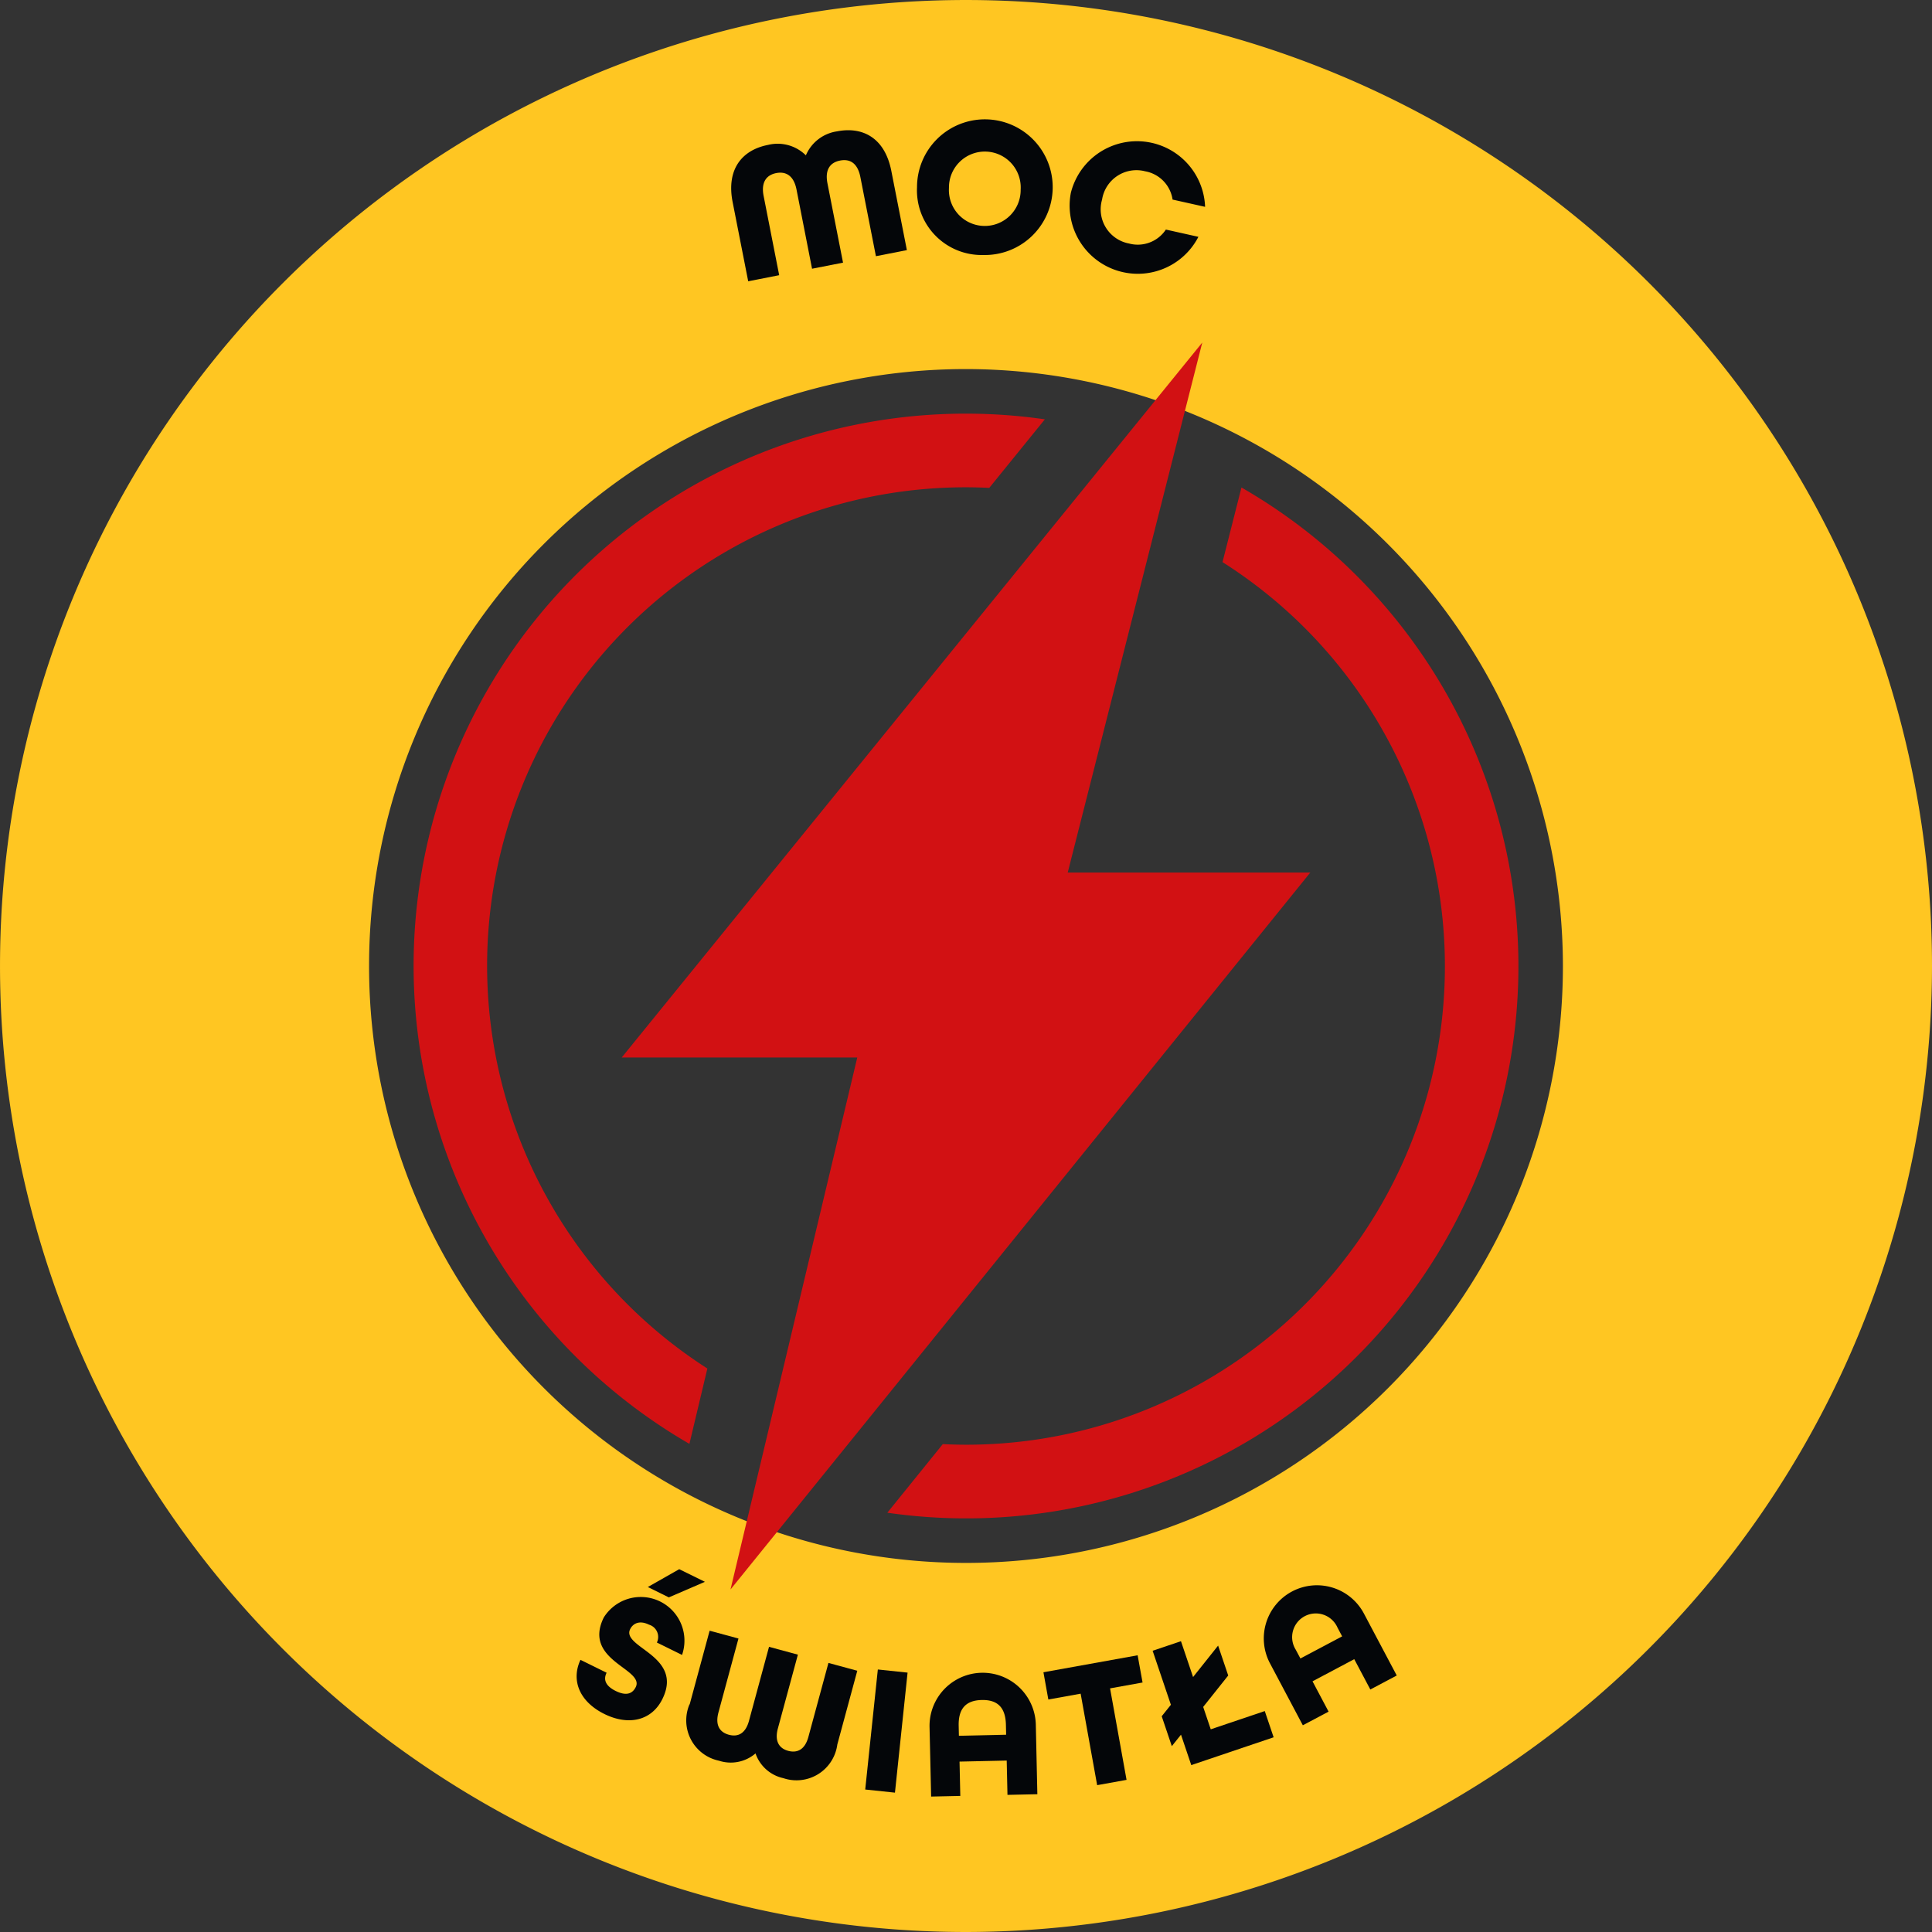 <svg id="Group_25240" data-name="Group 25240" xmlns="http://www.w3.org/2000/svg" xmlns:xlink="http://www.w3.org/1999/xlink" width="114.685" height="114.685" viewBox="0 0 114.685 114.685">
  <rect x="0" y="0" width="114.685" height="114.685" fill="#333333" stroke="none"/>
  <defs>
    <clipPath id="clip-path">
      <rect id="Rectangle_4835" data-name="Rectangle 4835" width="114.685" height="114.685" fill="none"/>
    </clipPath>
  </defs>
  <g id="Group_25192" data-name="Group 25192">
    <g id="Group_25191" data-name="Group 25191" clip-path="url(#clip-path)">
      <path id="Path_5835" data-name="Path 5835" d="M118.344,71.955A46.388,46.388,0,1,1,71.956,25.567a46.388,46.388,0,0,1,46.388,46.388" transform="translate(2480.387 -991.613)" fill="#fff"/>
      <path id="Path_5836" data-name="Path 5836" d="M57.342,114.685a57.342,57.342,0,1,1,57.343-57.342,57.407,57.407,0,0,1-57.343,57.342m0-92.777A35.434,35.434,0,1,0,92.776,57.343,35.475,35.475,0,0,0,57.342,21.908" fill="#ffc622"/>
      <rect id="Rectangle_4908" data-name="Rectangle 4908" width="114.685" height="114.685" rx="57" fill="none"/>
    </g>
  </g>
  <g id="Group_25194" data-name="Group 25194">
    <g id="Group_25193" data-name="Group 25193" clip-path="url(#clip-path)">
      <path id="Path_5837" data-name="Path 5837" d="M80.118,222.792l1.553.765c-.2.4-.079.779.541,1.084s.991.17,1.189-.233c.208-.422-.235-.763-.771-1.161-.832-.617-1.9-1.41-1.125-2.973a2.592,2.592,0,0,1,4.644,2.227l-1.494-.736a.759.759,0,0,0-.467-1.06c-.57-.281-.956-.068-1.12.267-.208.422.235.763.781,1.166.842.622,1.905,1.415,1.135,2.977-.629,1.278-1.989,1.609-3.445.892-1.434-.707-2.006-1.953-1.42-3.215m5.863-5.381,1.524.75-2.141.924-1.248-.615Z" transform="translate(-45.662 -124.263)" fill="#040609"/>
      <path id="Path_5838" data-name="Path 5838" d="M95.36,230.312l1.185-4.377,1.712.464-1.185,4.377c-.218.8.1,1.195.614,1.335s.987-.039,1.2-.843l1.185-4.376,1.713.464-1.186,4.376c-.218.8.106,1.2.614,1.335s.986-.039,1.2-.843l1.186-4.376,1.712.464-1.185,4.377a2.444,2.444,0,0,1-3.2,2,2.257,2.257,0,0,1-1.656-1.47,2.253,2.253,0,0,1-2.17.433,2.444,2.444,0,0,1-1.749-3.345" transform="translate(-54.421 -129.135)" fill="#040609"/>
      <rect id="Rectangle_4836" data-name="Rectangle 4836" width="7.164" height="1.775" transform="translate(51.36 106.227) rotate(-83.999)" fill="#040609"/>
      <path id="Path_5839" data-name="Path 5839" d="M128.787,234.913a3.155,3.155,0,0,1,6.308-.14l.092,4.162-1.774.039-.045-2.037-2.8.062.045,2.037-1.731.038Zm4.547.491-.013-.592c-.022-.986-.46-1.491-1.435-1.469s-1.391.546-1.369,1.531l.013.592Z" transform="translate(-73.609 -132.429)" fill="#040609"/>
      <path id="Path_5840" data-name="Path 5840" d="M146.776,231.62l-1.918.346-.291-1.617,5.592-1.008.292,1.616-1.929.348.979,5.431-1.745.315Z" transform="translate(-82.628 -131.082)" fill="#040609"/>
      <path id="Path_5841" data-name="Path 5841" d="M161.383,232.939l-.545.681-.6-1.775.545-.681-1.084-3.207,1.682-.567.719,2.127,1.486-1.866.6,1.775-1.486,1.865.449,1.329,3.207-1.083.526,1.557-4.889,1.651Z" transform="translate(-91.278 -129.967)" fill="#040609"/>
      <path id="Path_5842" data-name="Path 5842" d="M175.332,224.152a3.155,3.155,0,0,1,5.576-2.955l1.949,3.678-1.568.831-.954-1.8-2.478,1.314.954,1.8-1.529.81Zm4.284-1.6-.277-.523a1.406,1.406,0,1,0-2.478,1.314l.278.522Z" transform="translate(-99.945 -125.416)" fill="#040609"/>
    </g>
  </g>
  <g id="Group_25196" data-name="Group 25196">
    <g id="Group_25195" data-name="Group 25195" clip-path="url(#clip-path)">
      <path id="Path_5843" data-name="Path 5843" d="M101.392,22.31c-.39-1.986.594-3.1,2.092-3.393a2.381,2.381,0,0,1,2.255.618,2.381,2.381,0,0,1,1.853-1.425c1.5-.294,2.83.364,3.22,2.35l.923,4.7-1.838.361-.923-4.7c-.17-.862-.65-1.086-1.206-.977s-.916.5-.746,1.36l.923,4.7-1.839.361-.922-4.7c-.17-.862-.661-1.084-1.206-.977s-.916.5-.746,1.361l.923,4.7-1.839.361Z" transform="translate(-57.902 -10.313)" fill="#040609"/>
      <path id="Path_5844" data-name="Path 5844" d="M127.051,20.809a4.027,4.027,0,1,1,3.931,4.028,3.84,3.84,0,0,1-3.931-4.028m6.152.146a2.13,2.13,0,1,0-4.256-.1,2.13,2.13,0,1,0,4.256.1" transform="translate(-72.616 -9.7)" fill="#040609"/>
      <path id="Path_5845" data-name="Path 5845" d="M148.231,22.591a4.046,4.046,0,0,1,7.966.84L154.267,23a2,2,0,0,0-1.629-1.679A2.065,2.065,0,0,0,150.082,23a2.065,2.065,0,0,0,1.6,2.608,2,2,0,0,0,2.187-.828l1.931.431a4.046,4.046,0,0,1-7.569-2.624" transform="translate(-84.662 -11.153)" fill="#040609"/>
    </g>
  </g>
  <g id="Group_25198" data-name="Group 25198">
    <g id="Group_25197" data-name="Group 25197" clip-path="url(#clip-path)">
      <path id="Path_5846" data-name="Path 5846" d="M74.743,113.989a28.4,28.4,0,0,1,15.352-52.31c.464,0,.924.013,1.382.035l3.3-4.069a32.778,32.778,0,0,0-21.1,60.817Z" transform="translate(-32.753 -32.753)" fill="#d21113"/>
      <path id="Path_5847" data-name="Path 5847" d="M143.961,67.541l-1.125,4.431a28.4,28.4,0,0,1-15.227,52.391c-.462,0-.921-.013-1.377-.035L122.94,128.4a32.778,32.778,0,0,0,21.021-60.858" transform="translate(-70.267 -38.604)" fill="#d21113"/>
      <path id="Path_5848" data-name="Path 5848" d="M120.6,47.46,86.137,89.9H100.12l-7.525,31.58,34.418-42.56h-14.4Z" transform="translate(-49.232 -27.126)" fill="#d21113"/>
    </g>
  </g>
</svg>
